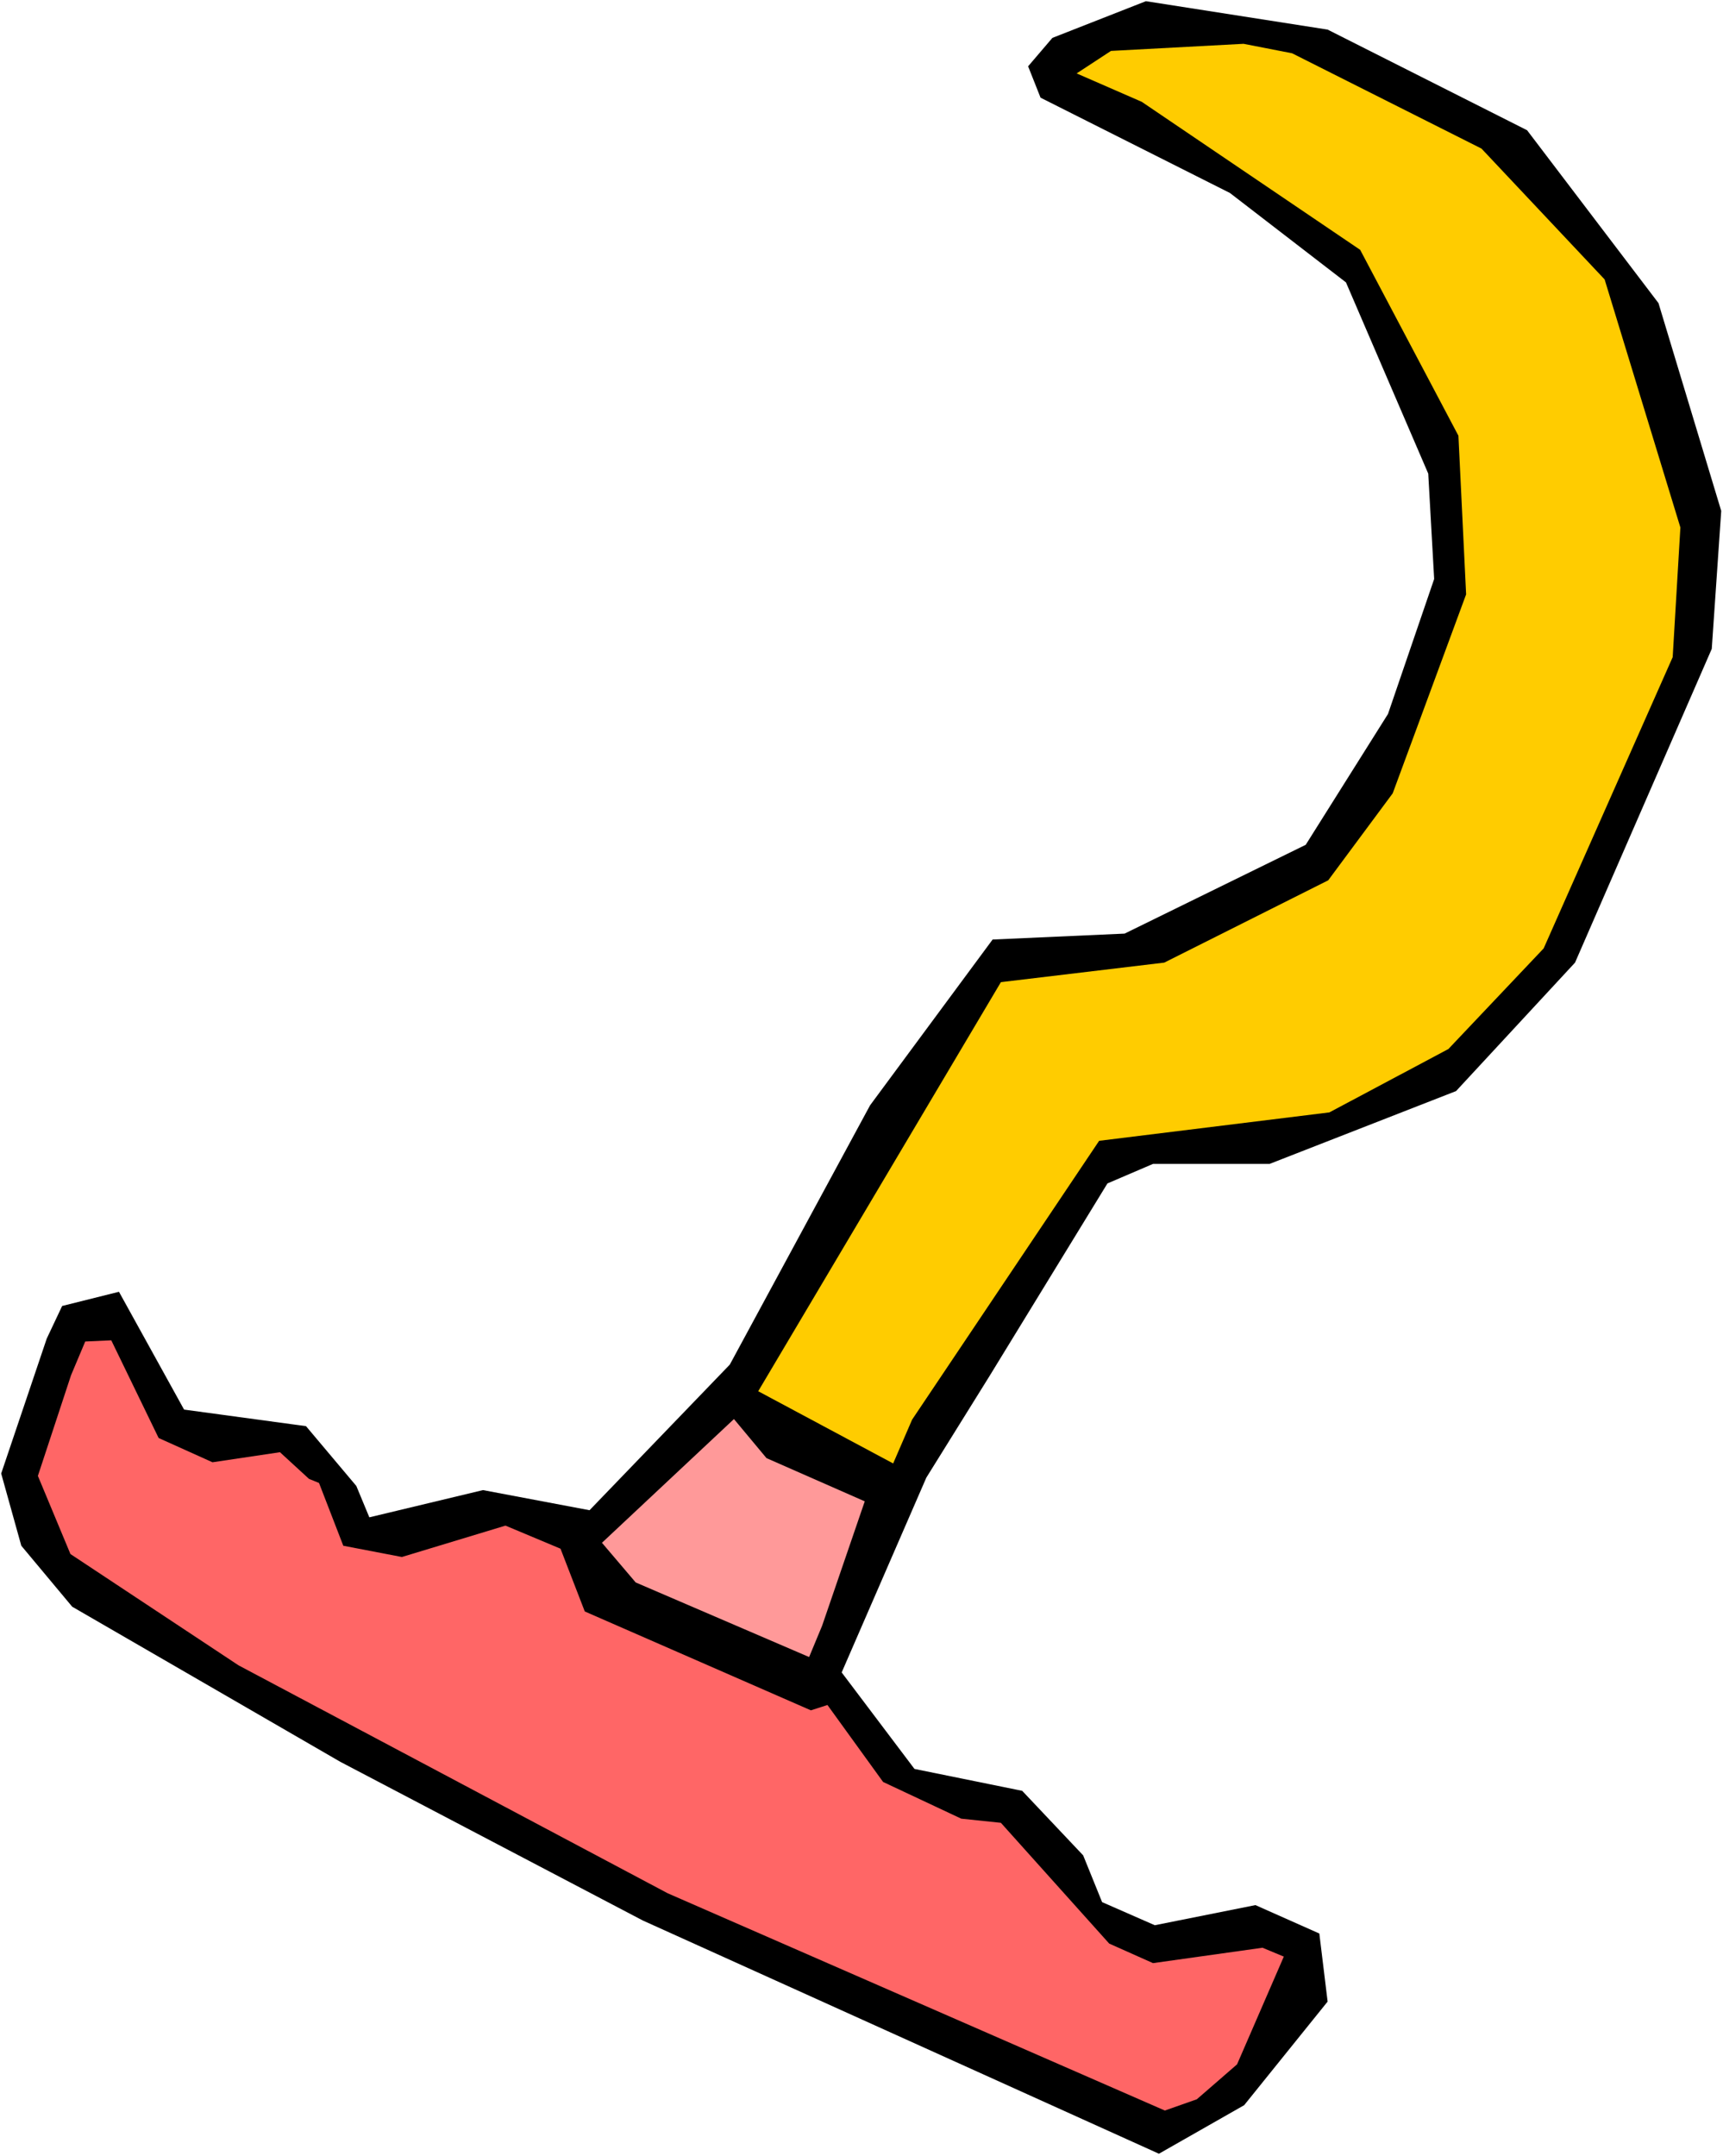 <?xml version="1.0" encoding="UTF-8" standalone="no"?>
<svg
   version="1.0"
   width="124.443mm"
   height="155.711mm"
   id="svg5"
   sodipodi:docname="Hook 06.wmf"
   xmlns:inkscape="http://www.inkscape.org/namespaces/inkscape"
   xmlns:sodipodi="http://sodipodi.sourceforge.net/DTD/sodipodi-0.dtd"
   xmlns="http://www.w3.org/2000/svg"
   xmlns:svg="http://www.w3.org/2000/svg">
  <rect width="100%" height="100%" fill="#333333" stroke="none"/>
  <sodipodi:namedview
     id="namedview5"
     pagecolor="#ffffff"
     bordercolor="#000000"
     borderopacity="0.25"
     inkscape:showpageshadow="2"
     inkscape:pageopacity="0.0"
     inkscape:pagecheckerboard="0"
     inkscape:deskcolor="#d1d1d1"
     inkscape:document-units="mm" />
  <defs
     id="defs1">
    <pattern
       id="WMFhbasepattern"
       patternUnits="userSpaceOnUse"
       width="6"
       height="6"
       x="0"
       y="0" />
  </defs>
  <path
     style="fill:#ffffff;fill-opacity:1;fill-rule:evenodd;stroke:none"
     d="M 0,588.515 H 470.337 V 0 H 0 Z"
     id="path1" />
  <path
     style="fill:#000000;fill-opacity:1;fill-rule:evenodd;stroke:none"
     d="m 452.725,82.735 17.127,56.718 -2.585,37.651 -37.323,85.643 -32.476,35.065 -50.895,19.876 h -31.83 l -12.441,5.332 -32.153,52.517 -17.288,27.794 -23.105,53.163 19.873,26.339 29.406,5.979 16.642,17.613 5.17,12.766 14.38,6.302 27.467,-5.494 17.45,7.756 2.262,18.583 -22.782,28.278 -23.266,13.25 L 175.467,524.202 92.904,480.895 19.712,438.558 5.817,421.914 0.323,402.2 12.764,365.358 l 4.201,-8.888 15.511,-3.878 17.773,32.157 33.284,4.525 13.734,16.321 3.555,8.564 31.022,-7.433 29.083,5.494 38.293,-39.751 38.293,-70.777 33.445,-45.246 36.031,-1.616 49.441,-24.239 22.459,-35.712 12.603,-36.843 -1.616,-28.763 -22.459,-52.194 -31.668,-24.4 -51.703,-26.016 -3.393,-8.564 6.624,-7.756 25.528,-10.019 49.603,7.756 54.45,27.47 z"
     id="path2" />
  <path
     style="fill:#ffcc00;fill-opacity:1;fill-rule:evenodd;stroke:none"
     d="m 438.022,76.271 20.681,67.707 -2.1,35.388 -35.223,79.503 -26.013,27.47 -32.476,17.29 -62.852,7.756 -51.057,76.109 -5.17,11.958 -36.838,-19.714 66.245,-111.659 44.594,-5.332 44.755,-22.461 17.611,-23.754 20.035,-54.295 -2.1,-43.306 -26.821,-50.74 -59.62,-40.398 -17.773,-7.756 9.371,-6.14 36.192,-1.939 13.249,2.585 51.703,26.016 z"
     id="path3" />
  <path
     style="fill:#ff9999;fill-opacity:1;fill-rule:evenodd;stroke:none"
     d="m 236.057,409.795 -11.633,33.934 -3.555,8.564 -47.341,-20.36 -9.21,-10.827 36.031,-33.773 8.886,10.665 z"
     id="path4" />
  <path
     style="fill:#ff6666;fill-opacity:1;fill-rule:evenodd;stroke:none"
     d="m 58.004,399.13 18.419,-2.747 7.917,7.272 2.747,1.131 6.624,17.129 15.996,3.07 28.275,-8.564 15.026,6.302 6.624,17.129 61.721,26.986 4.524,-1.454 15.188,21.007 21.328,10.019 10.825,1.131 29.568,32.965 11.956,5.333 29.891,-4.201 5.817,2.424 -12.764,29.41 -10.987,9.534 -8.725,3.07 L 182.253,516.768 65.114,454.556 19.227,424.177 l -8.886,-21.33 9.048,-27.47 3.878,-9.211 7.109,-0.323 12.926,26.663 z"
     id="path5" />
</svg>
